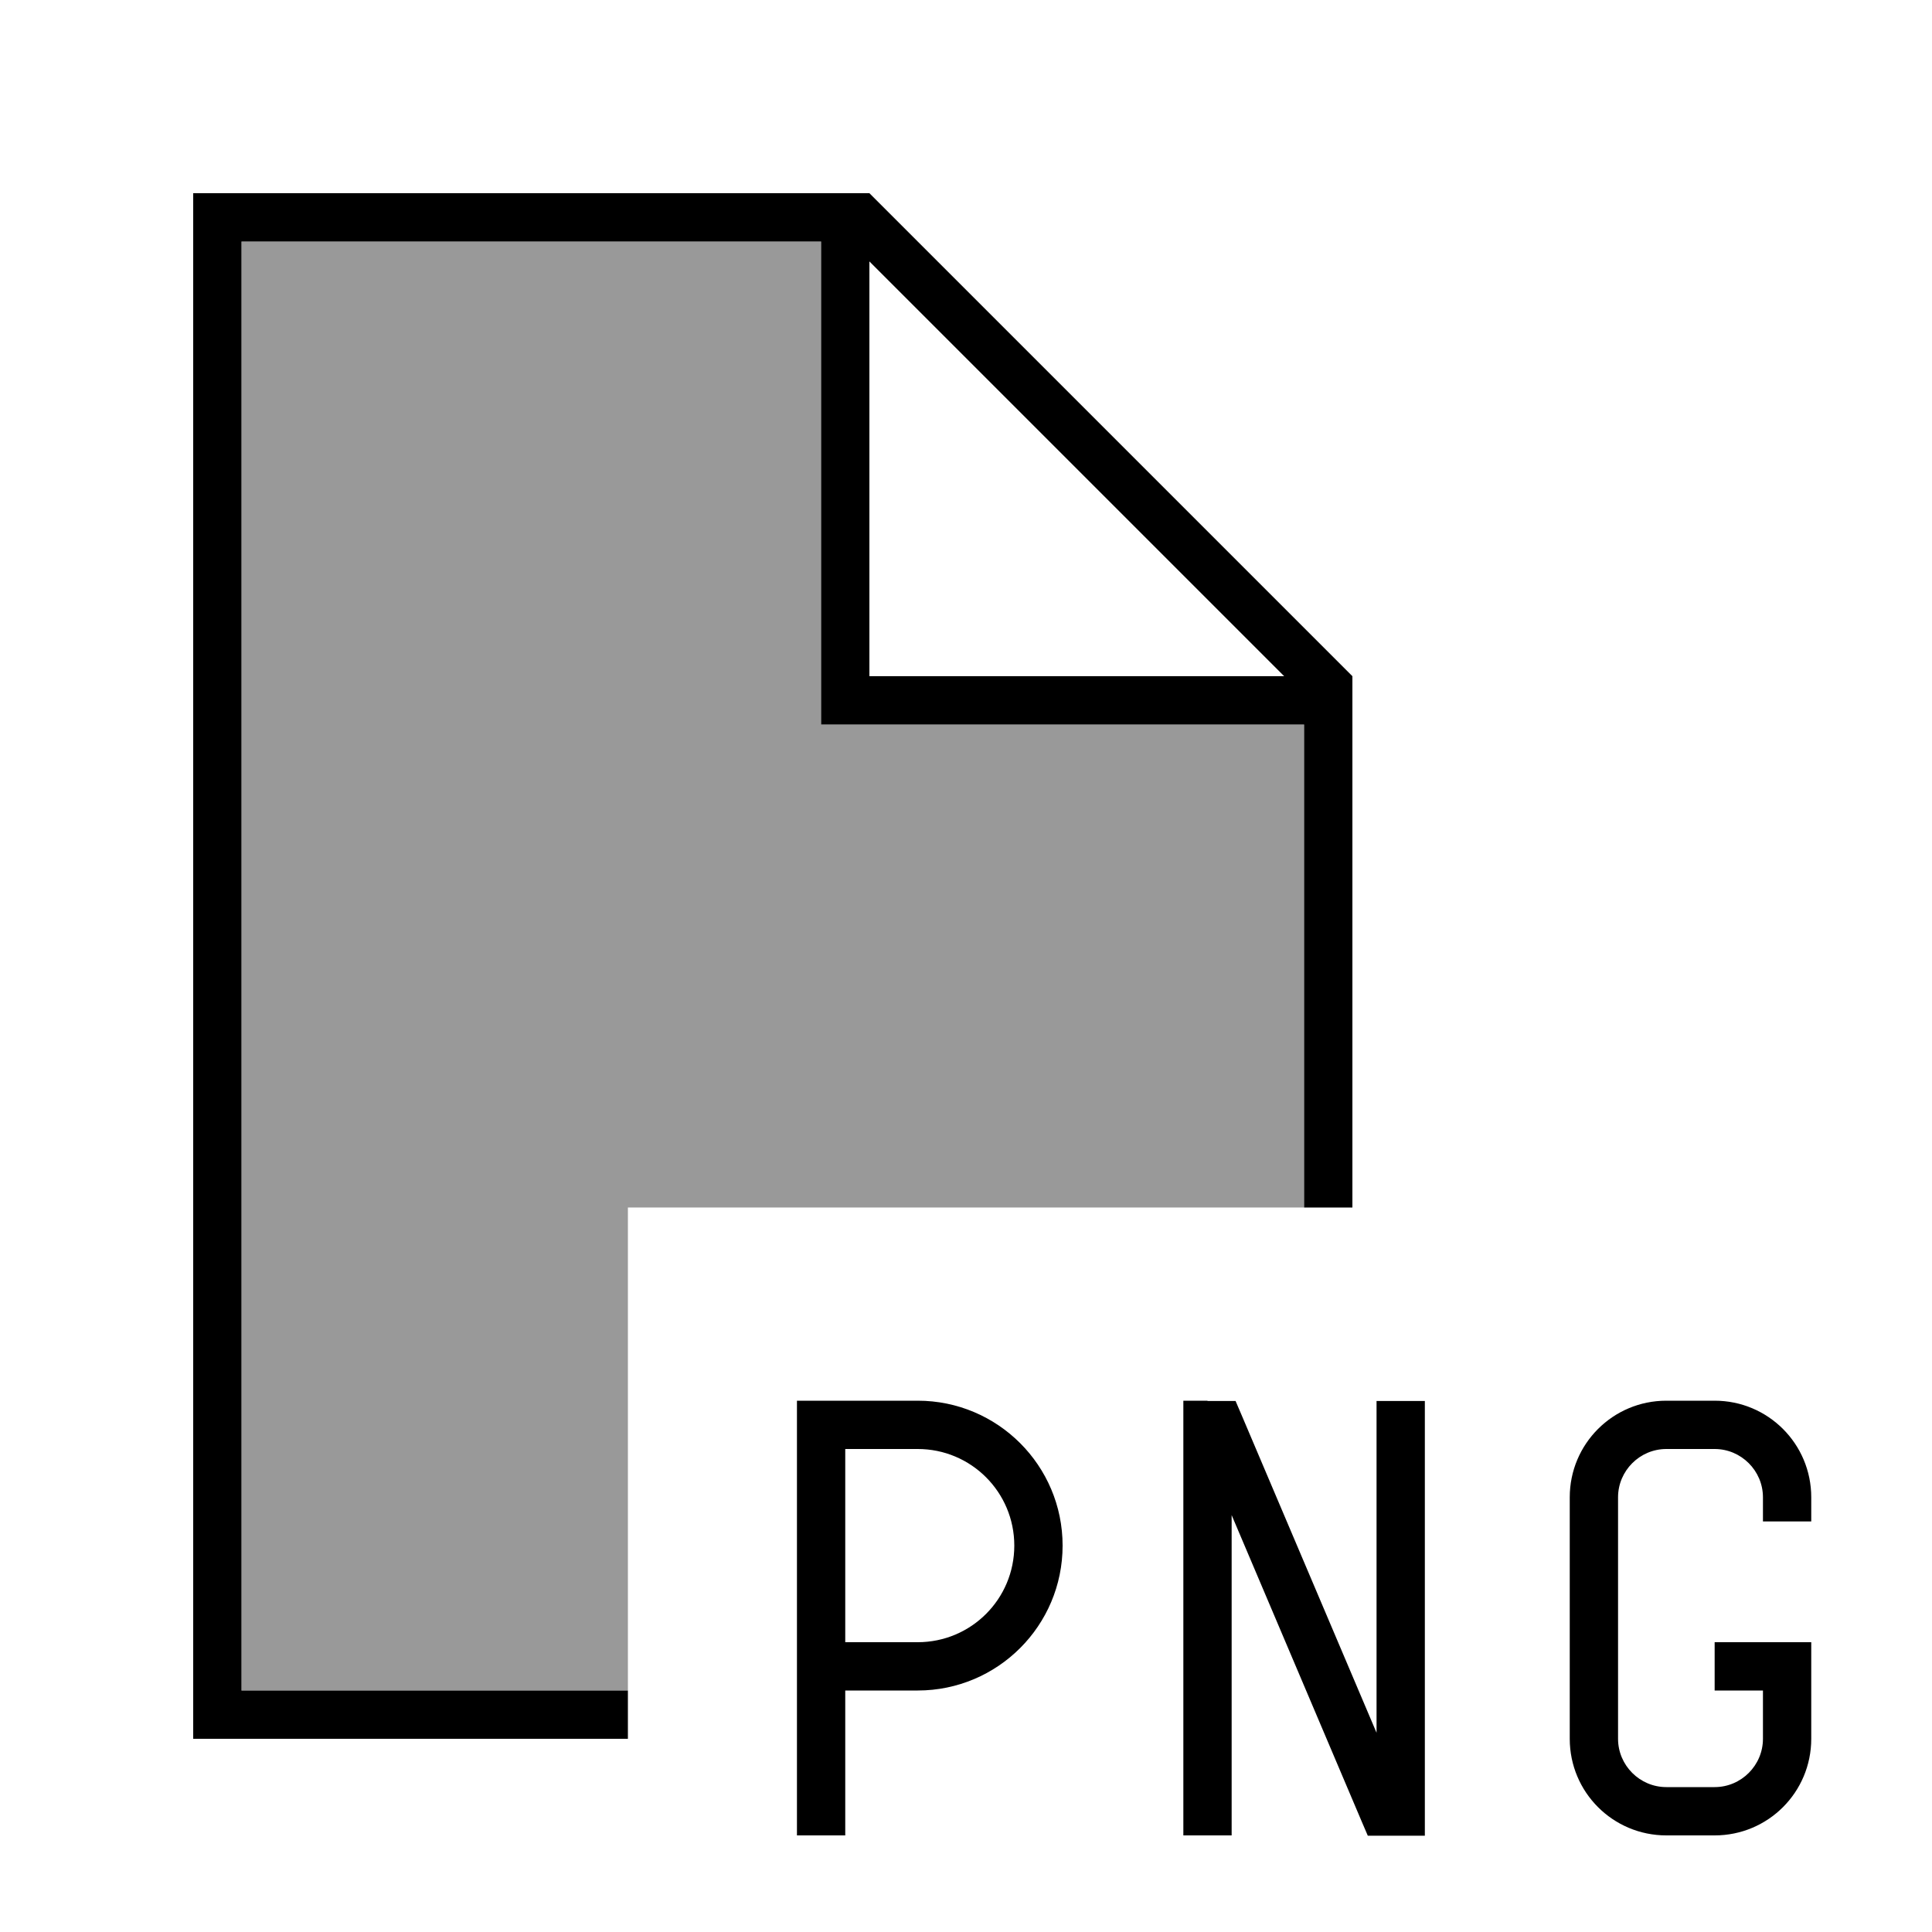 <svg xmlns="http://www.w3.org/2000/svg" viewBox="0 0 640 640"><!--! Font Awesome Pro 7.1.0 by @fontawesome - https://fontawesome.com License - https://fontawesome.com/license (Commercial License) Copyright 2025 Fonticons, Inc. --><path opacity=".4" fill="currentColor" d="M80 80L80 560L208 560L208 400L432 400L432 240L272 240L272 80L80 80z"/><path fill="currentColor" d="M80 80L272 80L272 240L432 240L432 400L448 400L448 224L288 64L64 64L64 576L208 576L208 560L80 560L80 80zM425.4 224L288 224L288 86.6L425.4 224zM272 464L264 464L264 608L280 608L280 560L304 560C330.5 560 352 538.5 352 512C352 485.5 330.5 464 304 464L272 464zM304 544L280 544L280 480L304 480C321.7 480 336 494.3 336 512C336 529.7 321.7 544 304 544zM400 464L392 464L392 608L408 608L408 501.9L451 603.2L453.1 608.1L472 608.1L472 464.1L456 464.1L456 574L411.4 469L409.3 464.1L400 464.1zM520 496L520 576C520 593.7 534.3 608 552 608L568 608C585.7 608 600 593.7 600 576L600 544L568 544L568 560L584 560L584 576C584 584.8 576.8 592 568 592L552 592C543.2 592 536 584.8 536 576L536 496C536 487.2 543.2 480 552 480L568 480C576.8 480 584 487.2 584 496L584 504L600 504L600 496C600 478.3 585.7 464 568 464L552 464C534.3 464 520 478.3 520 496z"/></svg>